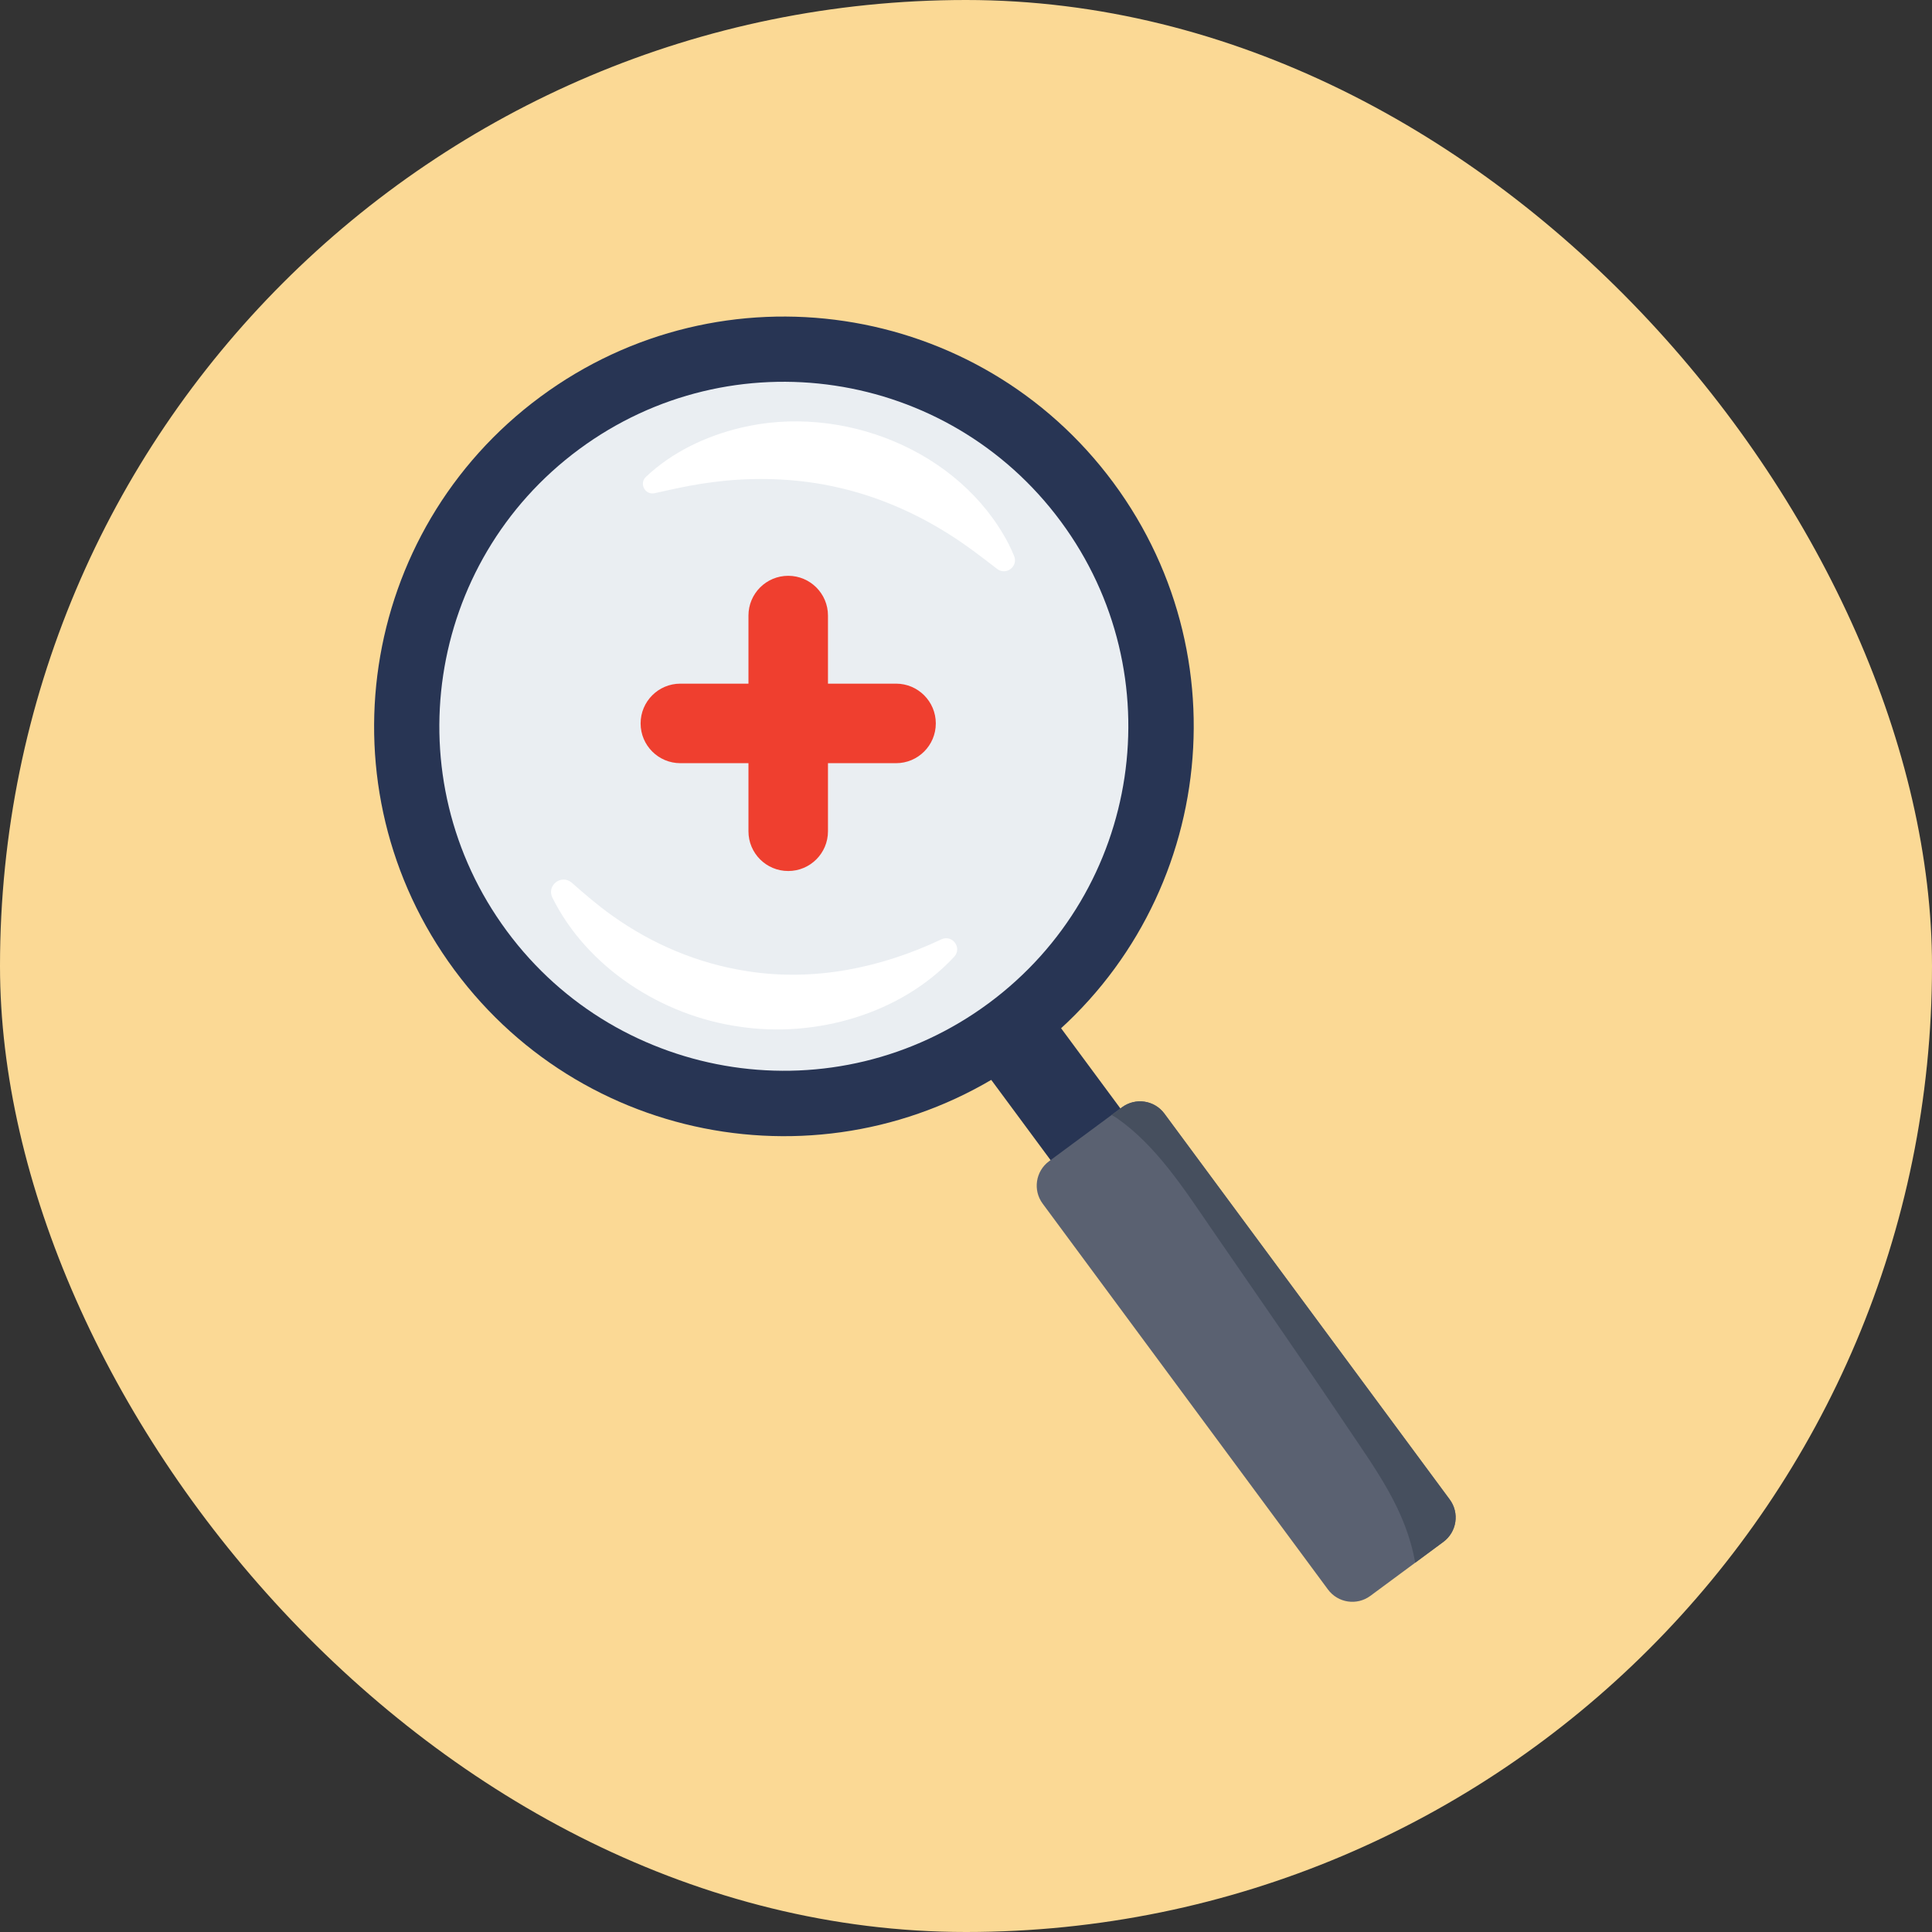 <svg width="140" height="140" viewBox="0 0 140 140" fill="none" xmlns="http://www.w3.org/2000/svg">
<rect x="0" y="0" width="140" height="140" fill="#333333" stroke="none"/>
<rect width="140" height="140" rx="70" fill="#FBD995"/>
<path d="M102.077 108.574L97.016 112.316L69.383 74.944L74.444 71.202L102.077 108.574Z" fill="#283554"/>
<path d="M104.594 111.73L102.554 113.238L99.302 115.642C98.327 116.363 96.951 116.158 96.23 115.182L75.556 87.222C74.834 86.247 75.04 84.871 76.016 84.149L80.551 80.796L81.307 80.237C82.283 79.516 83.658 79.722 84.379 80.697L105.054 108.657C105.775 109.633 105.568 111.008 104.594 111.73Z" fill="#5A6171"/>
<path d="M104.59 111.731L102.55 113.24C101.888 109.434 99.72 106.526 97.611 103.382C94.381 98.565 91.064 93.816 87.785 89.041C85.843 86.215 83.797 83.02 80.945 81.033C80.825 80.95 80.691 80.872 80.547 80.798L81.303 80.239C82.279 79.517 83.654 79.723 84.376 80.699L105.05 108.659C105.771 109.634 105.565 111.01 104.59 111.731Z" fill="#464F5E"/>
<path d="M80.683 34.981C90.433 48.167 87.648 66.762 74.461 76.512C61.274 86.263 42.68 83.477 32.929 70.29C23.179 57.104 25.965 38.509 39.151 28.759C52.338 19.008 70.933 21.794 80.683 34.981Z" fill="#283554"/>
<path d="M76.871 37.788C85.068 48.873 82.726 64.504 71.641 72.7C60.556 80.897 44.925 78.555 36.729 67.47C28.532 56.385 30.874 40.754 41.959 32.558C53.044 24.361 68.674 26.703 76.871 37.788Z" fill="#EAEEF2"/>
<path d="M69.148 69.328C65.3 73.472 59.111 75.241 53.545 74.39C47.96 73.595 42.543 70.117 40.025 65.04C39.605 64.158 40.662 63.334 41.414 63.948C42.348 64.772 43.331 65.619 44.347 66.338C47.259 68.425 50.611 69.835 54.147 70.376C58.98 71.137 63.804 70.153 68.217 68.068C69.009 67.701 69.736 68.674 69.148 69.328Z" fill="white"/>
<path d="M46.802 34.559C48.691 32.771 51.118 31.617 53.634 31.007C60.982 29.221 69.549 32.599 73.088 39.415C73.228 39.706 73.365 39.995 73.488 40.291C73.799 41.064 72.883 41.733 72.24 41.214C71.111 40.343 69.961 39.455 68.754 38.701C66.248 37.113 63.45 35.918 60.578 35.291C57.981 34.709 55.215 34.577 52.528 34.837C52.117 34.878 51.276 34.985 50.866 35.048C49.732 35.223 48.577 35.486 47.453 35.736C46.766 35.907 46.288 35.055 46.802 34.559Z" fill="white"/>
<path d="M59.998 49.54V44.607C59.998 43.014 58.708 41.725 57.117 41.725C55.526 41.725 54.236 43.014 54.236 44.607V49.54H49.301C47.71 49.54 46.421 50.831 46.421 52.421C46.421 54.014 47.71 55.303 49.301 55.303H54.236V60.239C54.236 61.829 55.526 63.117 57.117 63.117C58.708 63.117 59.998 61.829 59.998 60.239V55.303H64.932C66.523 55.303 67.812 54.014 67.812 52.421C67.812 50.831 66.523 49.54 64.932 49.54H59.998Z" fill="#EF3F2F"/>
</svg>
